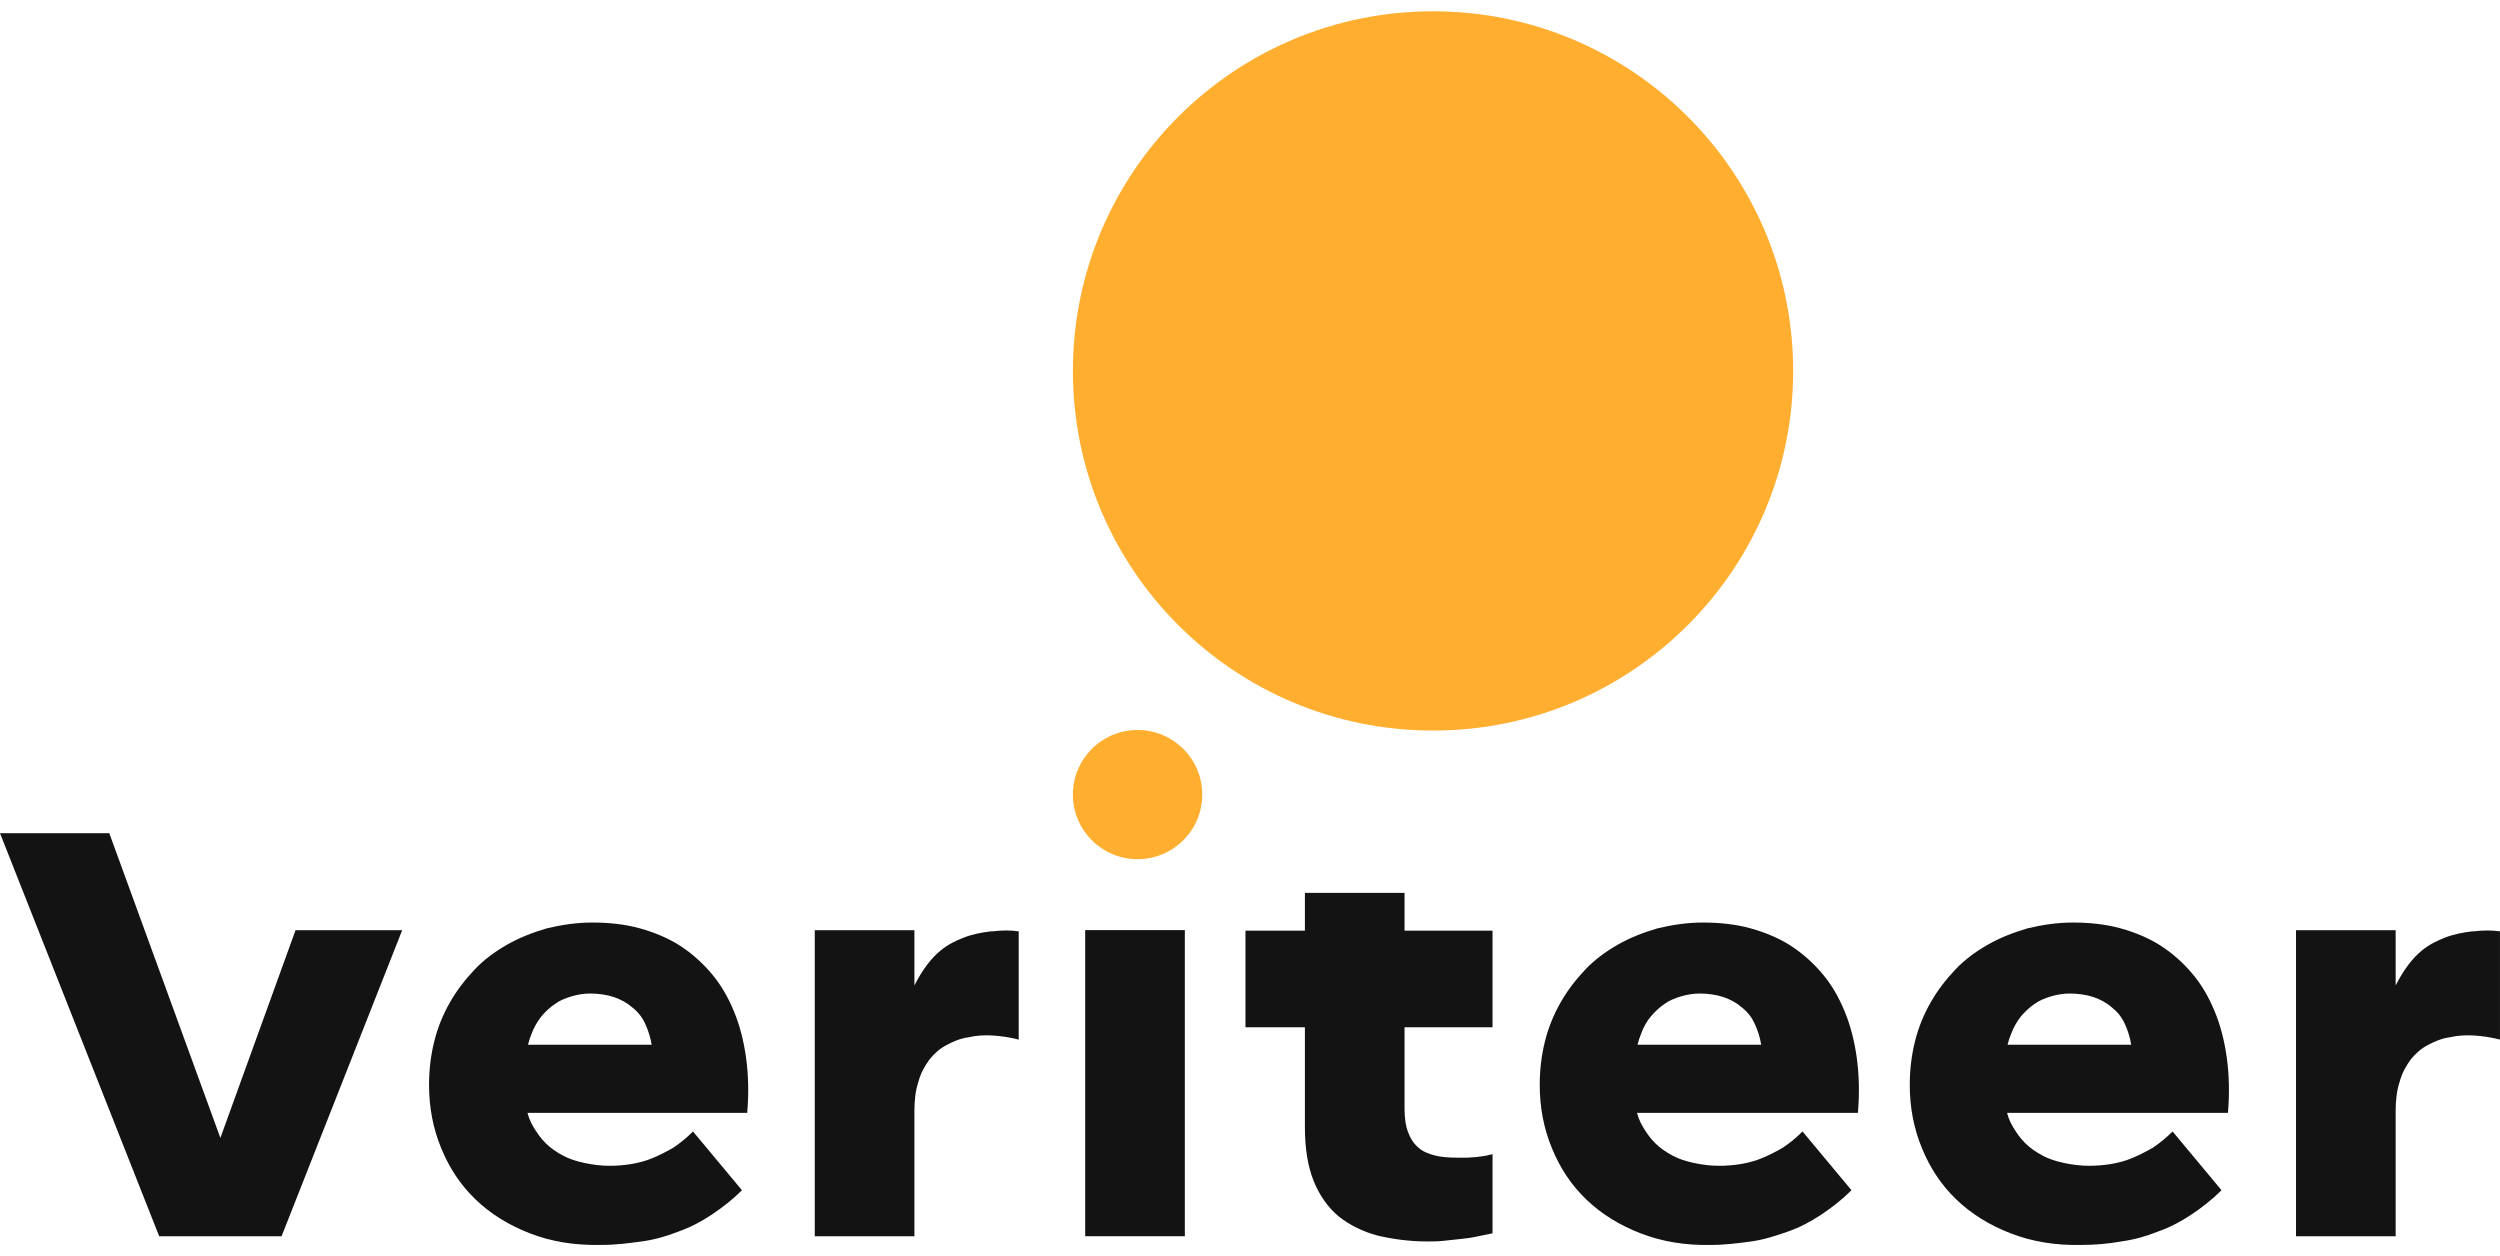 <svg width="205" height="103" viewBox="0 0 205 103" fill="none" xmlns="http://www.w3.org/2000/svg">
<path d="M117.509 59.907C133.818 59.907 147.039 46.703 147.039 30.416C147.039 14.129 133.818 0.926 117.509 0.926C101.2 0.926 87.978 14.129 87.978 30.416C87.978 46.703 101.2 59.907 117.509 59.907Z" fill="#FFAE2F"/>
<path d="M93.281 70.453C96.21 70.453 98.585 68.082 98.585 65.156C98.585 62.231 96.21 59.859 93.281 59.859C90.351 59.859 87.977 62.231 87.977 65.156C87.977 68.082 90.351 70.453 93.281 70.453Z" fill="#FFAE2F"/>
<path d="M43.447 101.131C41.727 100.462 40.246 99.556 39.003 98.363C37.761 97.17 36.853 95.786 36.184 94.163C35.515 92.541 35.181 90.823 35.181 88.962C35.181 87.721 35.324 86.528 35.611 85.383C35.897 84.238 36.328 83.188 36.901 82.186C37.474 81.184 38.143 80.325 38.908 79.514C39.672 78.703 40.58 78.034 41.584 77.462C42.587 76.889 43.686 76.46 44.833 76.126C46.028 75.839 47.27 75.648 48.56 75.648C49.946 75.648 51.284 75.792 52.478 76.126C53.673 76.46 54.82 76.937 55.776 77.557C56.731 78.178 57.591 78.941 58.356 79.848C59.12 80.754 59.694 81.757 60.172 82.902C60.65 84.047 60.984 85.335 61.175 86.719C61.366 88.103 61.414 89.63 61.271 91.253H42.205V85.669H53.434C53.339 85.049 53.147 84.477 52.908 83.952C52.67 83.427 52.335 82.997 51.857 82.615C51.427 82.234 50.902 81.947 50.328 81.757C49.755 81.566 49.086 81.47 48.369 81.47C47.843 81.47 47.318 81.566 46.84 81.709C46.362 81.852 45.884 82.043 45.502 82.329C45.072 82.615 44.737 82.95 44.403 83.331C44.069 83.761 43.782 84.238 43.591 84.763C43.352 85.335 43.208 85.956 43.113 86.624C43.017 87.34 43.017 88.103 43.065 88.962C43.017 89.63 43.065 90.203 43.161 90.823C43.256 91.396 43.447 91.921 43.734 92.398C44.021 92.875 44.307 93.305 44.737 93.734C45.12 94.116 45.598 94.45 46.123 94.736C46.649 95.022 47.222 95.213 47.891 95.356C48.56 95.5 49.229 95.595 49.994 95.595C50.567 95.595 51.188 95.547 51.762 95.452C52.335 95.356 52.908 95.213 53.482 94.975C54.055 94.736 54.629 94.45 55.202 94.116C55.776 93.734 56.301 93.305 56.827 92.78L60.841 97.599C60.076 98.363 59.216 99.031 58.356 99.603C57.496 100.176 56.588 100.653 55.632 100.987C54.676 101.369 53.673 101.655 52.622 101.799C51.571 101.942 50.471 102.085 49.325 102.085C47.079 102.133 45.167 101.799 43.447 101.131Z" fill="#131313"/>
<path d="M88.986 76.269H97.157V101.37H88.986V76.269Z" fill="#131313"/>
<path d="M112.975 101.321C111.732 100.987 110.681 100.463 109.773 99.747C108.913 99.031 108.196 98.029 107.719 96.836C107.241 95.643 107.002 94.164 107.002 92.446V84.238H102.128V76.317H107.002V73.215H115.173V76.317H122.388V84.238H115.173V90.919C115.173 91.682 115.268 92.35 115.46 92.828C115.651 93.352 115.89 93.734 116.272 94.068C116.606 94.402 117.084 94.593 117.61 94.736C118.136 94.879 118.757 94.927 119.426 94.927C119.712 94.927 119.999 94.927 120.286 94.927C120.572 94.927 120.811 94.879 121.05 94.879C121.289 94.832 121.528 94.832 121.767 94.784C122.006 94.736 122.197 94.689 122.388 94.641V101.131C121.91 101.226 121.48 101.321 121.003 101.417C120.572 101.512 120.095 101.56 119.665 101.608C119.235 101.656 118.757 101.703 118.327 101.751C117.897 101.799 117.467 101.799 117.036 101.799C115.555 101.799 114.217 101.608 112.975 101.321Z" fill="#131313"/>
<path d="M134.524 101.131C132.804 100.462 131.323 99.556 130.081 98.363C128.838 97.17 127.93 95.786 127.261 94.163C126.592 92.541 126.258 90.823 126.258 88.962C126.258 87.721 126.401 86.528 126.688 85.383C126.975 84.238 127.405 83.188 127.978 82.186C128.551 81.184 129.22 80.325 129.985 79.514C130.75 78.703 131.657 78.034 132.661 77.462C133.664 76.889 134.763 76.46 135.91 76.126C137.105 75.839 138.347 75.648 139.637 75.648C141.023 75.648 142.361 75.792 143.556 76.126C144.75 76.46 145.897 76.937 146.853 77.557C147.808 78.178 148.668 78.941 149.433 79.848C150.198 80.754 150.771 81.757 151.249 82.902C151.727 84.047 152.061 85.335 152.252 86.719C152.443 88.103 152.491 89.63 152.348 91.253H133.186V85.669H144.416C144.32 85.049 144.129 84.477 143.89 83.952C143.651 83.427 143.317 82.997 142.839 82.615C142.409 82.234 141.883 81.947 141.31 81.757C140.736 81.566 140.067 81.47 139.351 81.47C138.825 81.47 138.299 81.566 137.822 81.709C137.344 81.852 136.866 82.043 136.484 82.329C136.054 82.615 135.719 82.95 135.385 83.331C135.05 83.713 134.763 84.238 134.572 84.763C134.333 85.335 134.19 85.956 134.094 86.624C133.999 87.34 133.999 88.103 134.047 88.962C133.999 89.63 134.047 90.203 134.142 90.823C134.238 91.396 134.429 91.921 134.716 92.398C135.002 92.875 135.289 93.305 135.719 93.734C136.101 94.116 136.579 94.45 137.105 94.736C137.63 95.022 138.204 95.213 138.873 95.356C139.542 95.5 140.211 95.595 140.975 95.595C141.549 95.595 142.17 95.547 142.743 95.452C143.317 95.356 143.89 95.213 144.463 94.975C145.037 94.736 145.61 94.45 146.184 94.116C146.757 93.734 147.283 93.305 147.808 92.78L151.822 97.599C151.058 98.363 150.198 99.031 149.337 99.603C148.477 100.176 147.569 100.653 146.614 100.987C145.658 101.321 144.655 101.655 143.603 101.799C142.552 101.942 141.453 102.085 140.306 102.085C138.156 102.133 136.245 101.799 134.524 101.131Z" fill="#131313"/>
<path d="M164.867 101.131C163.147 100.462 161.666 99.556 160.423 98.363C159.181 97.17 158.273 95.786 157.604 94.163C156.935 92.541 156.601 90.823 156.601 88.962C156.601 87.721 156.744 86.528 157.031 85.383C157.317 84.238 157.747 83.188 158.321 82.186C158.894 81.184 159.563 80.325 160.328 79.514C161.092 78.703 162 78.034 163.004 77.462C164.007 76.889 165.106 76.46 166.253 76.126C167.448 75.839 168.69 75.648 169.98 75.648C171.366 75.648 172.704 75.792 173.898 76.126C175.093 76.46 176.24 76.937 177.195 77.557C178.151 78.178 179.011 78.941 179.776 79.848C180.54 80.754 181.114 81.757 181.592 82.902C182.069 84.047 182.404 85.335 182.595 86.719C182.786 88.103 182.834 89.63 182.691 91.253H163.529V85.669H174.758C174.663 85.049 174.472 84.477 174.233 83.952C173.994 83.427 173.659 82.997 173.182 82.615C172.752 82.234 172.226 81.947 171.653 81.757C171.079 81.566 170.41 81.47 169.693 81.47C169.168 81.47 168.642 81.566 168.164 81.709C167.686 81.852 167.209 82.043 166.826 82.329C166.396 82.615 166.062 82.95 165.727 83.331C165.393 83.761 165.106 84.238 164.915 84.763C164.676 85.335 164.533 85.956 164.437 86.624C164.342 87.34 164.342 88.103 164.389 88.962C164.342 89.63 164.389 90.203 164.485 90.823C164.581 91.396 164.772 91.921 165.058 92.398C165.345 92.875 165.632 93.305 166.062 93.734C166.444 94.116 166.922 94.45 167.448 94.736C167.973 95.022 168.547 95.213 169.216 95.356C169.885 95.5 170.553 95.595 171.318 95.595C171.891 95.595 172.513 95.547 173.086 95.452C173.659 95.356 174.233 95.213 174.806 94.975C175.38 94.736 175.953 94.45 176.526 94.116C177.1 93.734 177.626 93.305 178.151 92.78L182.165 97.599C181.4 98.363 180.54 99.031 179.68 99.603C178.82 100.176 177.912 100.653 176.957 100.987C176.001 101.369 174.997 101.655 173.946 101.799C172.895 101.989 171.796 102.085 170.649 102.085C168.499 102.133 166.587 101.799 164.867 101.131Z" fill="#131313"/>
<path d="M32.98 76.274L23.088 101.374H13.054L0 68.324H8.962L18.071 93.309L24.235 76.274" fill="#131313"/>
<path d="M81.384 76.371C81.336 76.371 81.336 76.371 81.288 76.371H81.24C80.476 76.466 79.711 76.609 78.994 76.896C77.8 77.373 76.414 78.041 75.028 80.713L74.981 80.809V76.275H66.81V101.376H74.981V91.116C74.981 90.209 75.076 89.398 75.315 88.682C75.506 87.967 75.841 87.394 76.223 86.869C76.605 86.392 77.083 85.962 77.656 85.676C78.182 85.39 78.755 85.151 79.424 85.056C80.046 84.913 80.715 84.865 81.431 84.913C82.1 84.96 82.817 85.056 83.534 85.247V76.371C82.865 76.275 82.196 76.275 81.384 76.371Z" fill="#131313"/>
<path d="M202.847 76.371C202.8 76.371 202.8 76.371 202.847 76.371C202.8 76.371 202.8 76.371 202.752 76.371H202.704C201.94 76.466 201.175 76.609 200.458 76.896C199.264 77.373 197.878 78.041 196.492 80.713L196.444 80.809V76.275H188.273V101.376H196.444V91.116C196.444 90.209 196.54 89.398 196.779 88.682C196.97 87.967 197.305 87.394 197.687 86.869C198.069 86.392 198.547 85.962 199.12 85.676C199.646 85.39 200.219 85.151 200.888 85.056C201.51 84.913 202.179 84.865 202.895 84.913C203.564 84.96 204.281 85.056 204.998 85.247V76.371C204.329 76.275 203.612 76.275 202.847 76.371Z" fill="#131313"/>
</svg>
